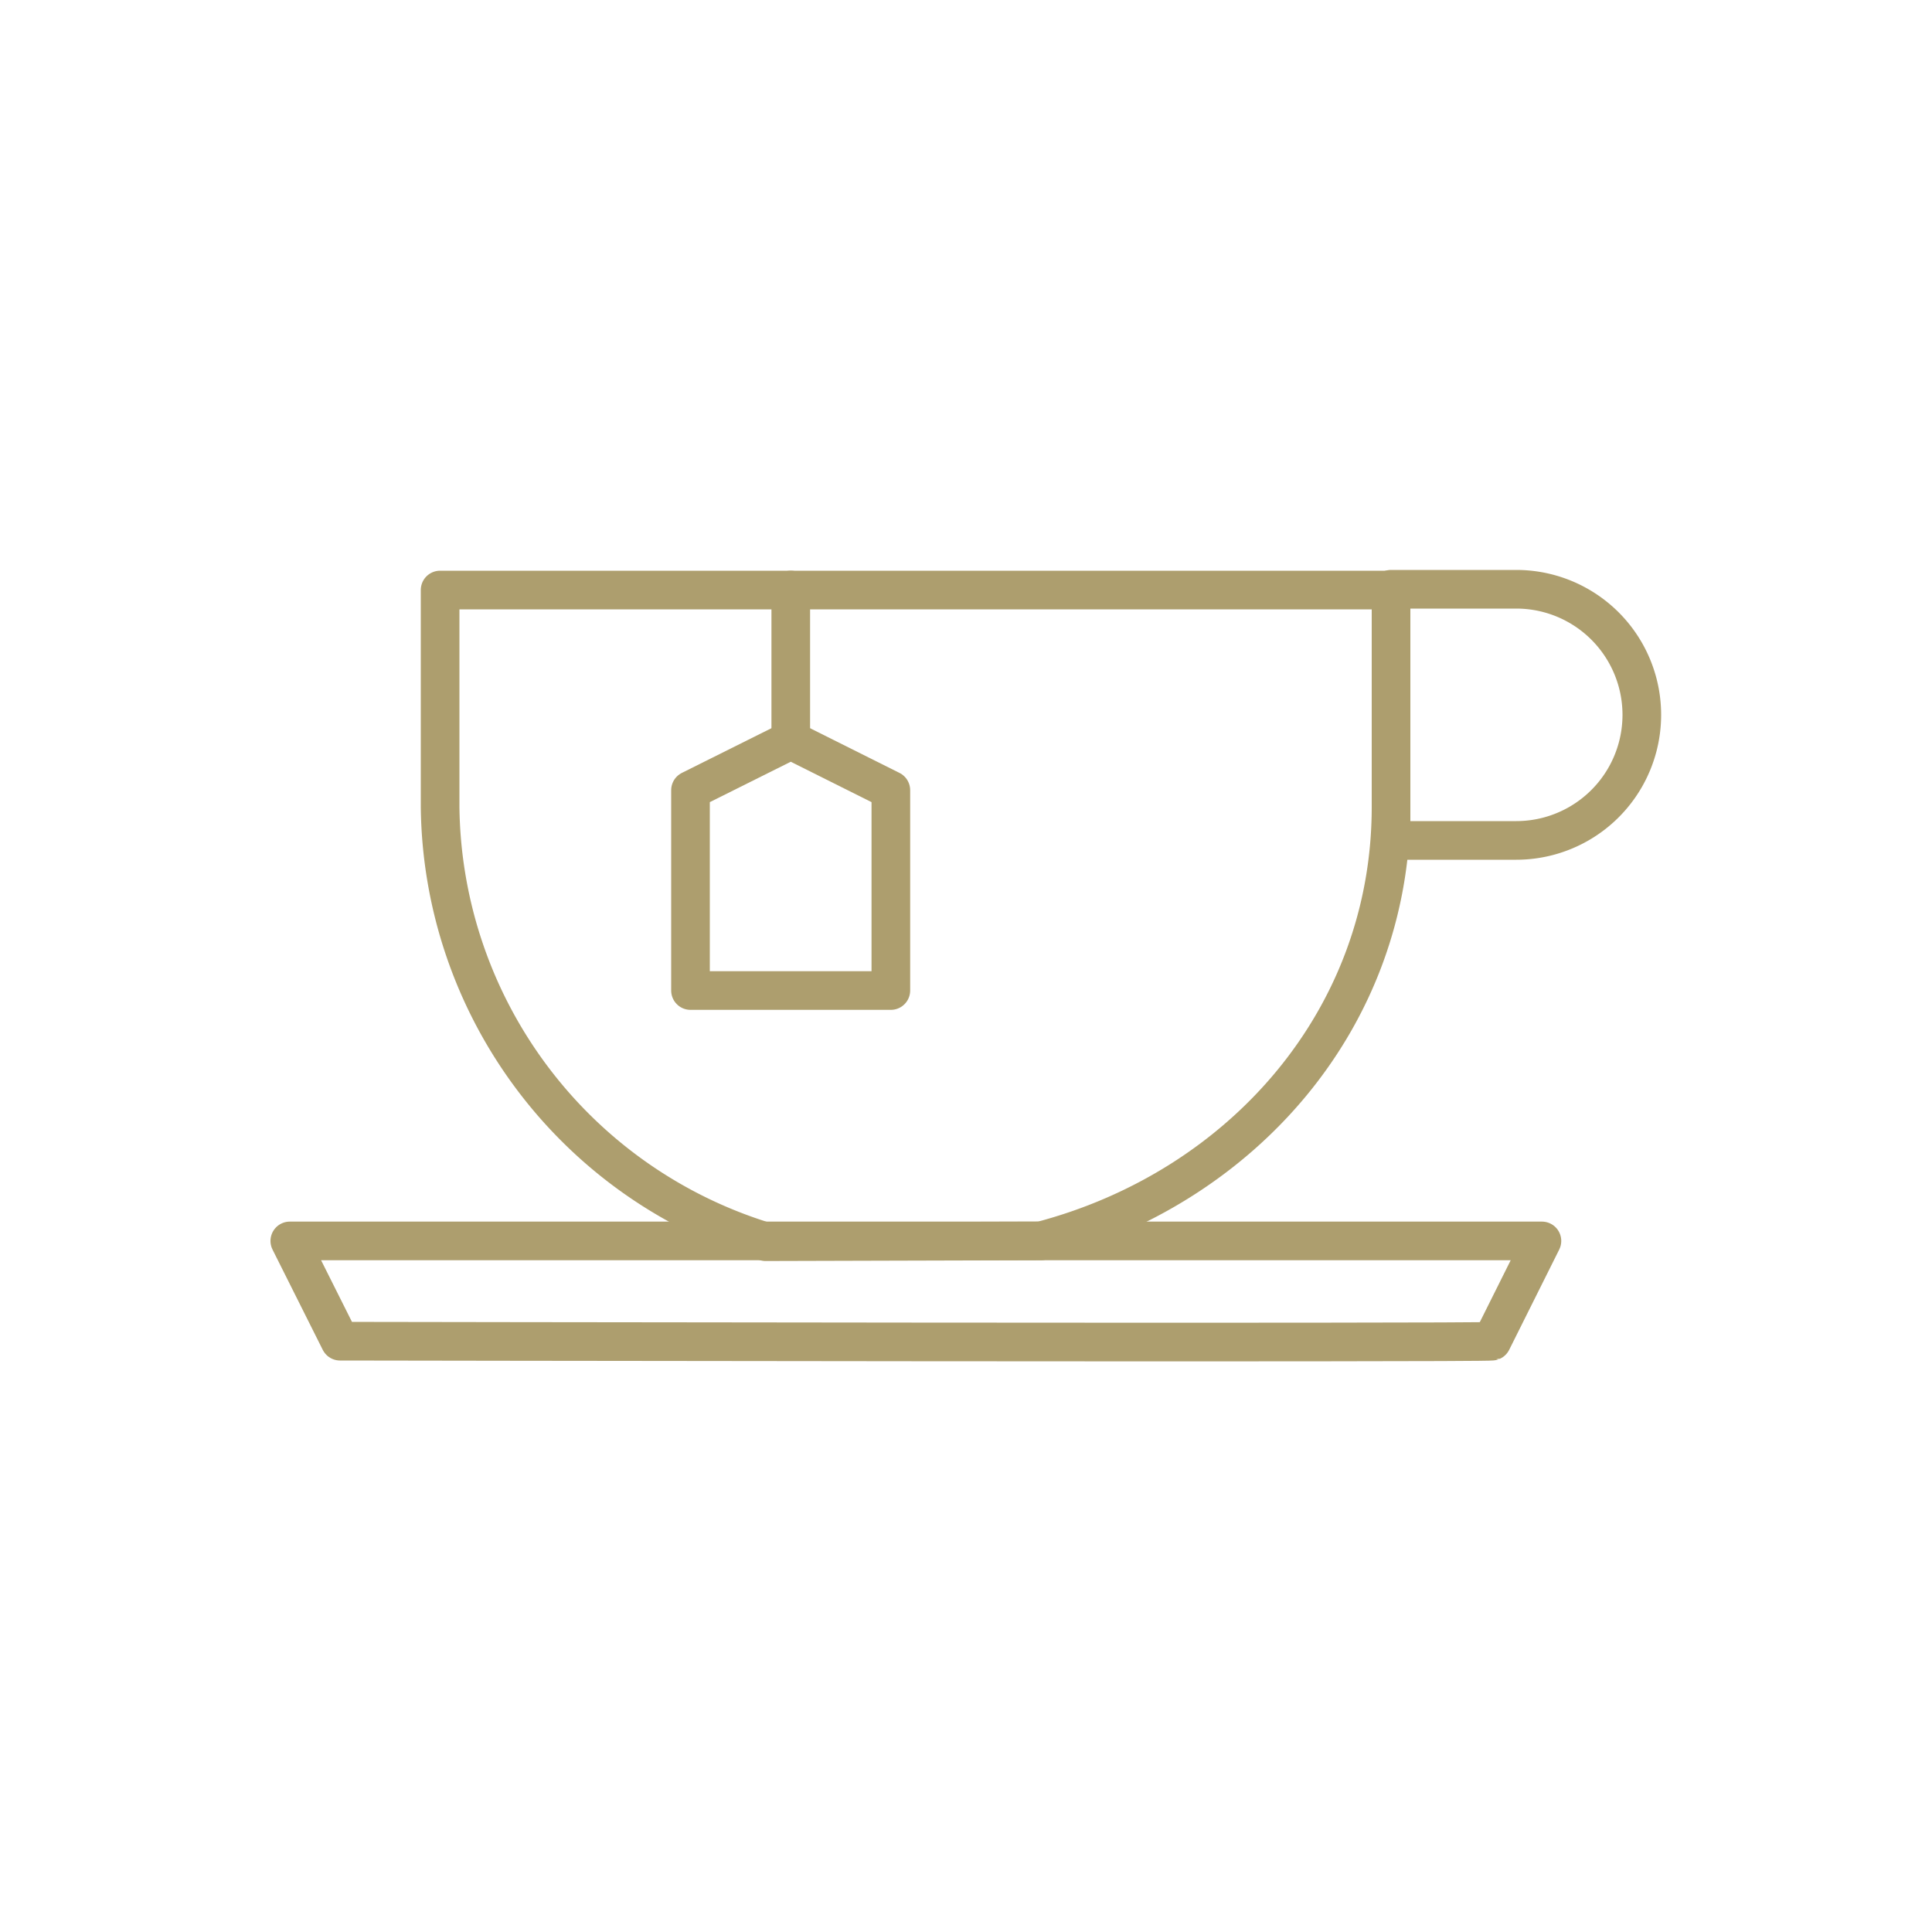 <svg xmlns="http://www.w3.org/2000/svg" id="Layer_1" data-name="Layer 1" viewBox="0 0 100 100"><defs><style>.cls-1,.cls-2{fill:none;}.cls-1{stroke:#ad9e6e;stroke-linecap:round;stroke-linejoin:round;stroke-width:2px;}</style></defs><path class="cls-1" d="M39.63,64.27a23.81,23.81,0,0,1-16.85-22.5V30.54H72V41.77c0,10.93-7.69,19.72-18.14,22.46Z"></path><path class="cls-1" d="M79.81,64.23l-2.59,5.19c-.22.1-59.62,0-59.62,0L15,64.23Z"></path><path class="cls-1" d="M72,43.5h6.48a6.48,6.48,0,0,0,0-13H72Z"></path><rect class="cls-2" x="14.01" y="29.54" width="71.99" height="40.93"></rect><polygon class="cls-1" points="40.93 38.31 35.74 40.9 35.74 51.27 46.11 51.27 46.11 40.9 40.93 38.31"></polygon><line class="cls-1" x1="40.93" y1="30.54" x2="40.93" y2="38.31"></line></svg>